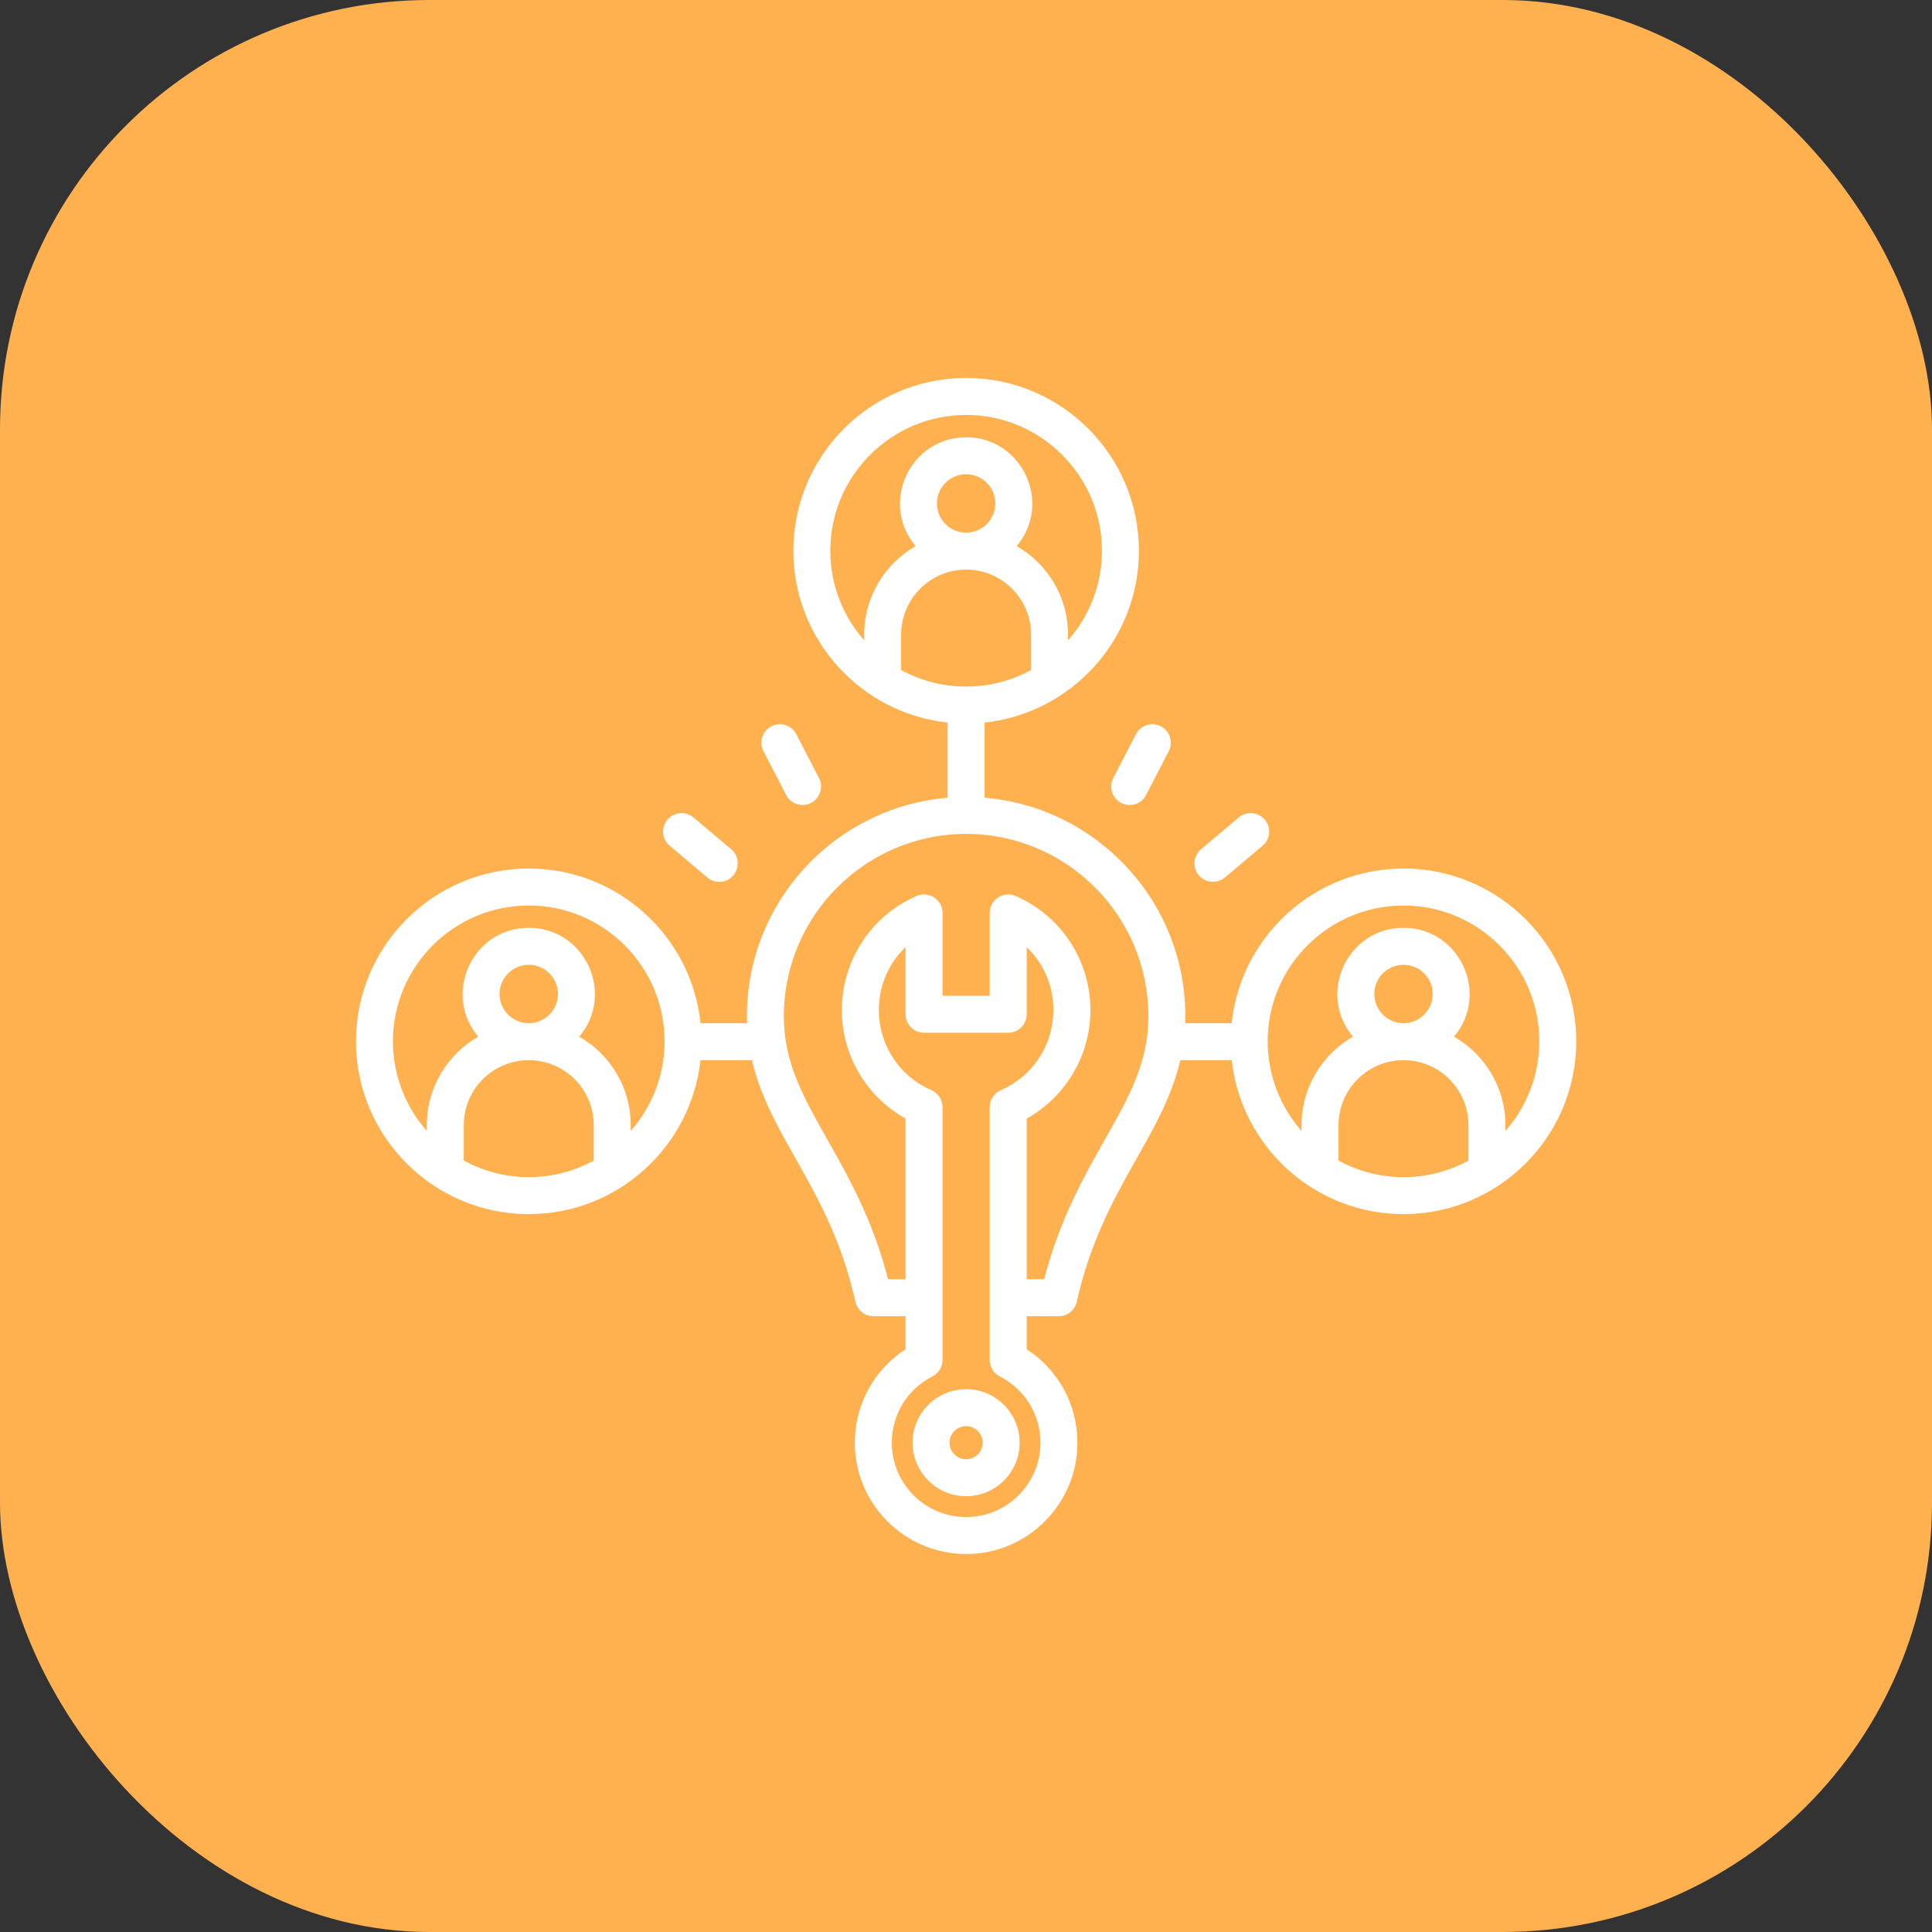 <svg width="60" height="60" viewBox="0 0 60 60" fill="none" xmlns="http://www.w3.org/2000/svg">
<rect x="0" y="0" width="60" height="60" fill="#333333" stroke="none"/>
<rect width="60" height="60" rx="13.333" fill="#FFB04F"/>
<path fill-rule="evenodd" clip-rule="evenodd" d="M23.71 23.329C23.565 23.047 23.675 22.701 23.957 22.556C24.238 22.41 24.585 22.521 24.731 22.802L25.434 24.163C25.632 24.547 25.351 25 24.924 25C24.716 25 24.515 24.887 24.413 24.689L23.71 23.329ZM35.277 22.802C35.422 22.52 35.768 22.41 36.05 22.556C36.332 22.701 36.442 23.047 36.297 23.329L35.594 24.689C35.447 24.975 35.098 25.079 34.82 24.936C34.538 24.79 34.428 24.445 34.574 24.163L35.277 22.802ZM37.231 27.183C37.026 26.94 37.057 26.578 37.3 26.374L38.47 25.387C38.713 25.182 39.075 25.213 39.28 25.456C39.484 25.698 39.454 26.061 39.211 26.265L38.04 27.252C37.799 27.454 37.435 27.426 37.231 27.183ZM20.727 25.456C20.932 25.213 21.294 25.182 21.537 25.387L22.707 26.374C23.116 26.718 22.87 27.387 22.337 27.387C22.206 27.387 22.075 27.342 21.967 27.252L20.797 26.265C20.554 26.061 20.523 25.698 20.727 25.456ZM30.004 45.319C29.721 45.319 29.489 45.088 29.489 44.805C29.489 44.521 29.721 44.29 30.004 44.29C30.287 44.29 30.517 44.521 30.517 44.805C30.517 45.088 30.287 45.319 30.004 45.319ZM30.004 43.142C29.087 43.142 28.341 43.888 28.341 44.805C28.341 45.721 29.087 46.467 30.004 46.467C30.92 46.467 31.666 45.721 31.666 44.805C31.666 43.888 30.92 43.142 30.004 43.142ZM46.752 35.122V34.942C46.752 33.767 46.108 32.741 45.156 32.194C46.278 30.866 45.333 28.814 43.587 28.814C41.839 28.814 40.895 30.866 42.017 32.194C41.065 32.741 40.42 33.767 40.42 34.942V35.122C39.767 34.379 39.368 33.405 39.368 32.339C39.368 30.014 41.261 28.122 43.587 28.122C45.912 28.122 47.804 30.014 47.804 32.339C47.804 33.405 47.406 34.379 46.752 35.122ZM42.68 30.869C42.68 31.369 43.086 31.776 43.587 31.776C44.086 31.776 44.493 31.369 44.493 30.869C44.493 30.37 44.086 29.963 43.587 29.963C43.086 29.963 42.68 30.37 42.68 30.869ZM41.569 36.042C42.825 36.73 44.347 36.729 45.604 36.042V34.942C45.604 33.829 44.699 32.925 43.587 32.925C42.474 32.925 41.569 33.829 41.569 34.942V36.042ZM34.31 35.395C33.648 36.566 32.904 37.884 32.427 39.728H31.885V34.738C33.098 34.061 33.864 32.777 33.864 31.367C33.864 29.827 32.952 28.437 31.54 27.825C31.163 27.661 30.736 27.94 30.736 28.351V30.924H29.271V28.351C29.271 27.94 28.845 27.661 28.468 27.825C27.056 28.437 26.144 29.827 26.144 31.367C26.144 32.777 26.909 34.061 28.123 34.738V39.728H27.58C27.104 37.884 26.359 36.566 25.697 35.395C24.941 34.057 24.343 33 24.343 31.558C24.343 28.437 26.883 25.898 30.004 25.898C33.125 25.898 35.664 28.437 35.664 31.558C35.664 33 35.067 34.057 34.31 35.395ZM32.312 44.805C32.312 43.931 31.828 43.143 31.05 42.746C30.857 42.649 30.736 42.451 30.736 42.235V34.382C30.736 34.153 30.872 33.946 31.082 33.855C32.862 33.084 33.272 30.75 31.885 29.413V31.499C31.885 31.816 31.627 32.073 31.31 32.073H28.697C28.38 32.073 28.123 31.816 28.123 31.499V29.413C26.735 30.749 27.145 33.084 28.925 33.855C29.135 33.946 29.271 34.154 29.271 34.382V42.235C29.271 42.451 29.15 42.649 28.957 42.746C28.179 43.143 27.695 43.931 27.695 44.805C27.695 46.077 28.73 47.113 30.003 47.113C31.277 47.113 32.312 46.078 32.312 44.805ZM25.786 17.105C25.786 14.78 27.677 12.887 30.004 12.887C32.33 12.887 34.222 14.78 34.222 17.105C34.222 18.17 33.823 19.144 33.169 19.888V19.707C33.169 18.532 32.526 17.506 31.573 16.959C32.697 15.629 31.748 13.581 30.004 13.581C28.258 13.581 27.312 15.631 28.434 16.959C27.482 17.506 26.838 18.532 26.838 19.707V19.888C26.184 19.144 25.786 18.17 25.786 17.105ZM30.004 17.69C28.891 17.69 27.986 18.595 27.986 19.707V20.808C29.24 21.494 30.768 21.494 32.021 20.808V19.707C32.021 18.595 31.116 17.69 30.004 17.69ZM29.097 15.635C29.097 16.136 29.504 16.542 30.004 16.542C30.503 16.542 30.91 16.136 30.91 15.635C30.91 15.135 30.503 14.729 30.004 14.729C29.504 14.729 29.097 15.135 29.097 15.635ZM19.587 35.122V34.942C19.587 33.767 18.943 32.741 17.99 32.194C19.112 30.866 18.168 28.814 16.421 28.814C14.674 28.814 13.73 30.866 14.851 32.194C13.899 32.741 13.255 33.767 13.255 34.942V35.122C12.601 34.379 12.203 33.405 12.203 32.339C12.203 30.014 14.095 28.122 16.421 28.122C18.747 28.122 20.639 30.014 20.639 32.339C20.639 33.405 20.241 34.379 19.587 35.122ZM15.514 30.869C15.514 31.369 15.921 31.776 16.421 31.776C16.921 31.776 17.328 31.369 17.328 30.869C17.328 30.37 16.921 29.963 16.421 29.963C15.921 29.963 15.514 30.37 15.514 30.869ZM14.403 36.042C15.66 36.729 17.183 36.73 18.439 36.042V34.942C18.439 33.829 17.533 32.925 16.421 32.925C15.309 32.925 14.403 33.829 14.403 34.942L14.403 36.042ZM43.587 26.973C40.817 26.973 38.532 29.081 38.25 31.776H36.807C36.929 28.133 34.146 25.073 30.578 24.774V22.44C33.267 22.152 35.37 19.87 35.37 17.105C35.37 14.145 32.963 11.738 30.004 11.738C27.045 11.738 24.638 14.145 24.638 17.105C24.638 19.87 26.74 22.152 29.429 22.44V24.774C25.861 25.073 23.08 28.132 23.201 31.776H21.757C21.475 29.081 19.19 26.973 16.421 26.973C13.462 26.973 11.055 29.38 11.055 32.339C11.055 35.299 13.462 37.706 16.421 37.706C19.183 37.706 21.462 35.609 21.755 32.925H23.353C23.917 35.365 25.783 36.931 26.567 40.428C26.626 40.69 26.858 40.877 27.127 40.877H28.123V41.903C27.143 42.537 26.547 43.619 26.547 44.805C26.547 46.711 28.098 48.262 30.004 48.262C31.91 48.262 33.46 46.711 33.46 44.805C33.46 43.619 32.865 42.537 31.885 41.903V40.877H32.88C33.149 40.877 33.382 40.69 33.44 40.428C34.218 36.942 36.091 35.363 36.655 32.925H38.252C38.545 35.609 40.825 37.706 43.586 37.706C46.545 37.706 48.952 35.299 48.952 32.339C48.952 29.38 46.545 26.973 43.587 26.973Z" fill="white"/>
</svg>
